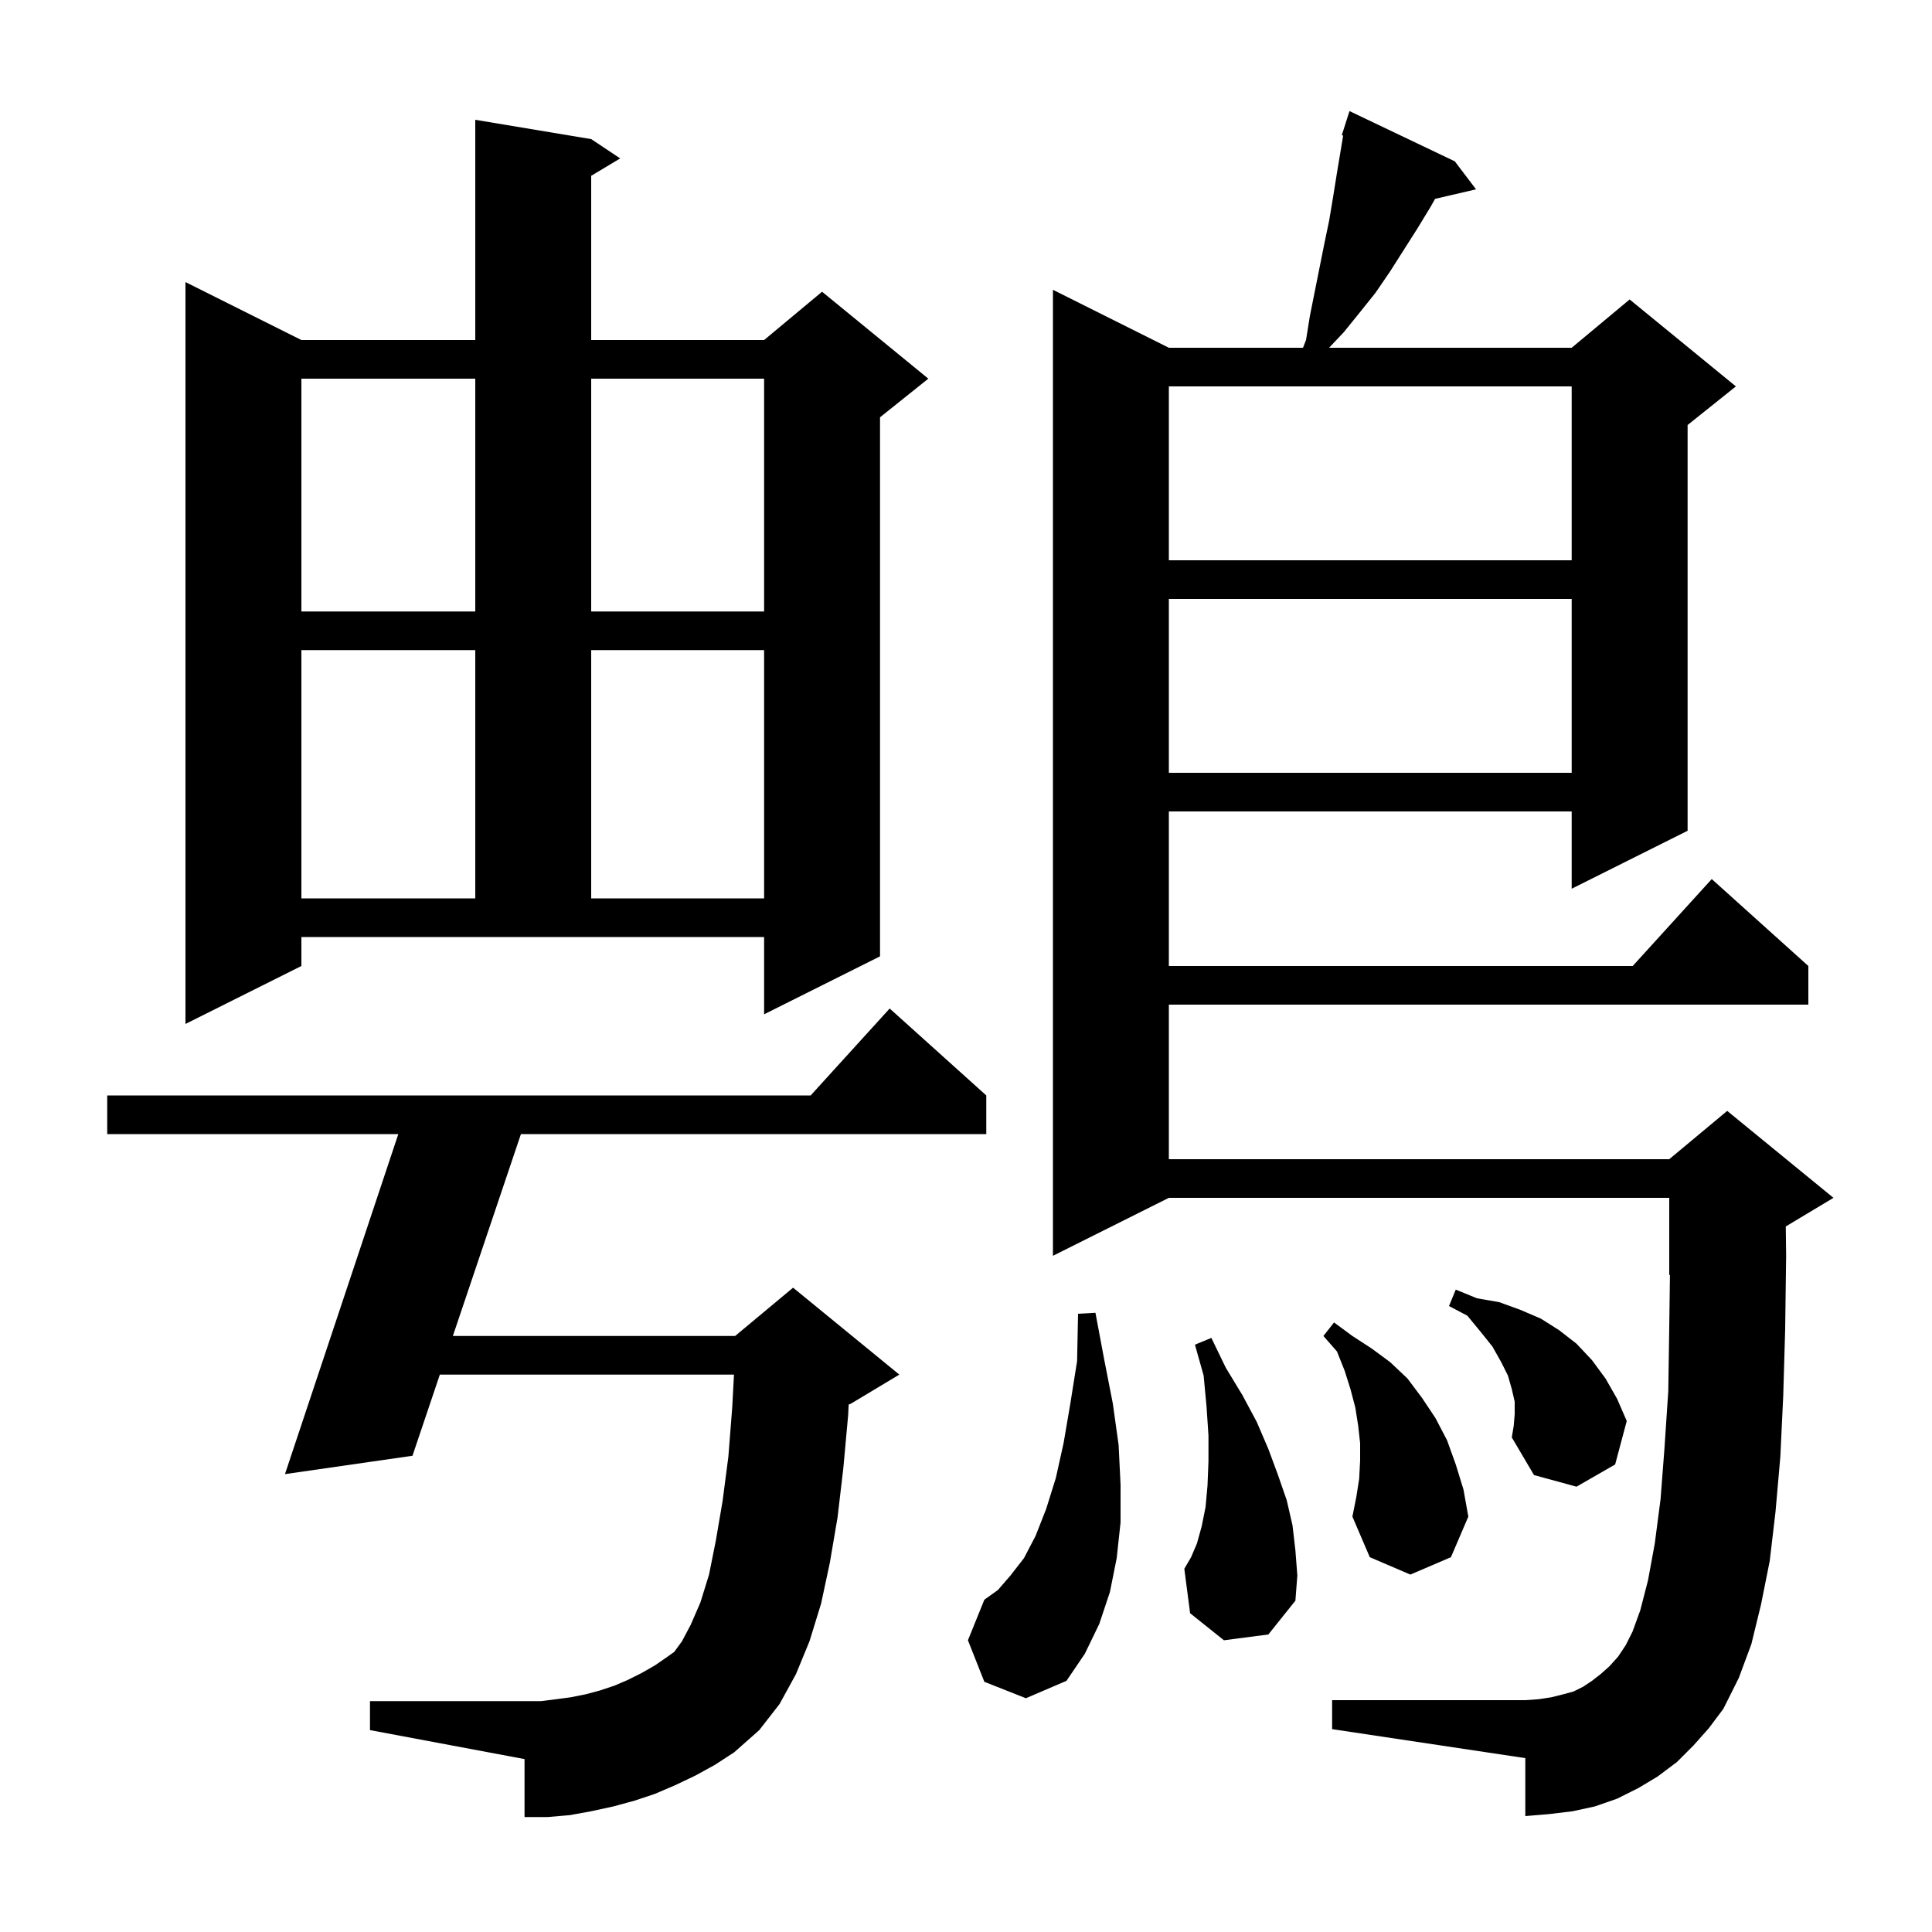 <svg xmlns="http://www.w3.org/2000/svg" xmlns:xlink="http://www.w3.org/1999/xlink" version="1.1" baseProfile="full" viewBox="0 0 200 200" width="200" height="200">
<g fill="black">
<path d="M 72.0 183.8 L 69.9 184.8 L 67.8 185.7 L 65.7 186.4 L 63.5 187.0 L 61.2 187.5 L 59.0 187.9 L 56.7 188.1 L 54.3 188.1 L 54.3 182.1 L 38.3 179.1 L 38.3 176.1 L 56.0 176.1 L 57.6 175.9 L 59.1 175.7 L 60.6 175.4 L 62.1 175.0 L 63.6 174.5 L 65.0 173.9 L 66.4 173.2 L 67.8 172.4 L 69.1 171.5 L 69.8 171.0 L 70.6 169.9 L 71.5 168.2 L 72.5 165.9 L 73.4 163.0 L 74.1 159.5 L 74.8 155.4 L 75.4 150.8 L 75.8 145.7 L 75.982 142.3 L 45.532 142.3 L 42.7 150.7 L 29.5 152.6 L 41.233 117.4 L 11.1 117.4 L 11.1 113.4 L 83.918 113.4 L 92.1 104.4 L 102.1 113.4 L 102.1 117.4 L 53.926 117.4 L 46.88 138.3 L 76.1 138.3 L 82.1 133.3 L 93.1 142.3 L 88.1 145.3 L 87.855 145.402 L 87.8 146.5 L 87.3 152.0 L 86.7 157.1 L 85.9 161.8 L 85.0 166.0 L 83.8 169.9 L 82.4 173.3 L 80.7 176.4 L 78.6 179.1 L 76.0 181.4 L 74.0 182.7 Z M 175.3 180.7 L 173.6 182.4 L 171.6 183.9 L 169.6 185.1 L 167.4 186.2 L 165.1 187.0 L 162.8 187.5 L 160.3 187.8 L 157.9 188.0 L 157.9 182.0 L 137.9 179.0 L 137.9 176.0 L 157.9 176.0 L 159.3 175.9 L 160.6 175.7 L 161.8 175.4 L 162.9 175.1 L 163.9 174.6 L 164.8 174.0 L 165.7 173.3 L 166.6 172.5 L 167.5 171.5 L 168.3 170.3 L 169.0 168.9 L 169.8 166.7 L 170.6 163.6 L 171.3 159.8 L 171.9 155.2 L 172.3 150.0 L 172.7 144.0 L 172.8 137.4 L 172.873 131.969 L 172.8 132.0 L 172.8 124.0 L 121.0 124.0 L 109.0 130.0 L 109.0 30.0 L 121.0 36.0 L 134.887 36.0 L 135.2 35.2 L 135.6 32.7 L 137.1 25.2 L 137.6 22.8 L 138.0 20.4 L 138.4 17.9 L 139.044 14.033 L 138.9 14.0 L 139.7 11.5 L 150.6 16.7 L 152.8 19.6 L 148.561 20.584 L 148.1 21.4 L 146.7 23.7 L 143.9 28.1 L 142.4 30.3 L 140.8 32.3 L 139.1 34.4 L 137.584 36.0 L 162.7 36.0 L 168.7 31.0 L 179.7 40.0 L 174.7 44.0 L 174.7 86.0 L 162.7 92.0 L 162.7 84.0 L 121.0 84.0 L 121.0 100.0 L 169.018 100.0 L 177.2 91.0 L 187.2 100.0 L 187.2 104.0 L 121.0 104.0 L 121.0 120.0 L 172.8 120.0 L 178.8 115.0 L 189.8 124.0 L 184.863 126.962 L 184.9 130.0 L 184.8 137.6 L 184.6 144.5 L 184.3 150.8 L 183.8 156.5 L 183.2 161.6 L 182.3 166.1 L 181.3 170.2 L 180.0 173.7 L 178.4 176.9 L 176.9 178.9 Z M 101.9 174.1 L 100.2 169.8 L 101.9 165.6 L 103.3 164.6 L 104.6 163.1 L 106.0 161.3 L 107.2 159.0 L 108.3 156.2 L 109.3 153.0 L 110.1 149.4 L 110.8 145.3 L 111.5 140.9 L 111.6 136.0 L 113.4 135.9 L 114.3 140.7 L 115.2 145.3 L 115.8 149.6 L 116.0 153.7 L 116.0 157.6 L 115.6 161.3 L 114.9 164.8 L 113.8 168.1 L 112.3 171.2 L 110.4 174.0 L 106.2 175.8 Z M 126.7 169.8 L 123.2 167.0 L 122.6 162.4 L 123.3 161.2 L 123.9 159.8 L 124.4 158.0 L 124.8 156.0 L 125.0 153.8 L 125.1 151.3 L 125.1 148.6 L 124.9 145.6 L 124.6 142.4 L 123.7 139.2 L 125.4 138.5 L 126.9 141.6 L 128.6 144.4 L 130.1 147.2 L 131.3 150.0 L 132.3 152.7 L 133.2 155.3 L 133.8 157.9 L 134.1 160.5 L 134.3 163.1 L 134.1 165.7 L 131.3 169.2 Z M 140.7 153.1 L 140.8 151.2 L 140.8 149.4 L 140.6 147.6 L 140.3 145.7 L 139.8 143.8 L 139.2 141.9 L 138.4 139.9 L 137.0 138.3 L 138.1 136.9 L 140.0 138.3 L 142.0 139.6 L 143.9 141.0 L 145.7 142.7 L 147.2 144.7 L 148.6 146.8 L 149.8 149.1 L 150.7 151.6 L 151.5 154.2 L 152.0 157.0 L 150.2 161.2 L 146.0 163.0 L 141.8 161.2 L 140.0 157.0 L 140.4 155.0 Z M 156.8 146.4 L 156.8 145.1 L 156.5 143.8 L 156.1 142.4 L 155.4 141.0 L 154.5 139.4 L 153.3 137.9 L 151.9 136.2 L 150.0 135.2 L 150.7 133.5 L 152.9 134.4 L 155.2 134.8 L 157.4 135.6 L 159.5 136.5 L 161.4 137.7 L 163.2 139.1 L 164.8 140.8 L 166.2 142.7 L 167.4 144.8 L 168.4 147.1 L 167.2 151.6 L 163.2 153.9 L 158.8 152.7 L 156.5 148.8 L 156.7 147.6 Z M 31.2 100.0 L 19.2 106.0 L 19.2 29.2 L 31.2 35.2 L 49.2 35.2 L 49.2 12.4 L 61.2 14.4 L 64.2 16.4 L 61.2 18.2 L 61.2 35.2 L 79.1 35.2 L 85.1 30.2 L 96.1 39.2 L 91.1 43.2 L 91.1 99.0 L 79.1 105.0 L 79.1 97.0 L 31.2 97.0 Z M 31.2 67.3 L 31.2 93.0 L 49.2 93.0 L 49.2 67.3 Z M 61.2 67.3 L 61.2 93.0 L 79.1 93.0 L 79.1 67.3 Z M 121.0 62.0 L 121.0 80.0 L 162.7 80.0 L 162.7 62.0 Z M 31.2 39.2 L 31.2 63.3 L 49.2 63.3 L 49.2 39.2 Z M 61.2 39.2 L 61.2 63.3 L 79.1 63.3 L 79.1 39.2 Z M 121.0 40.0 L 121.0 58.0 L 162.7 58.0 L 162.7 40.0 Z " />
</g>
</svg>
